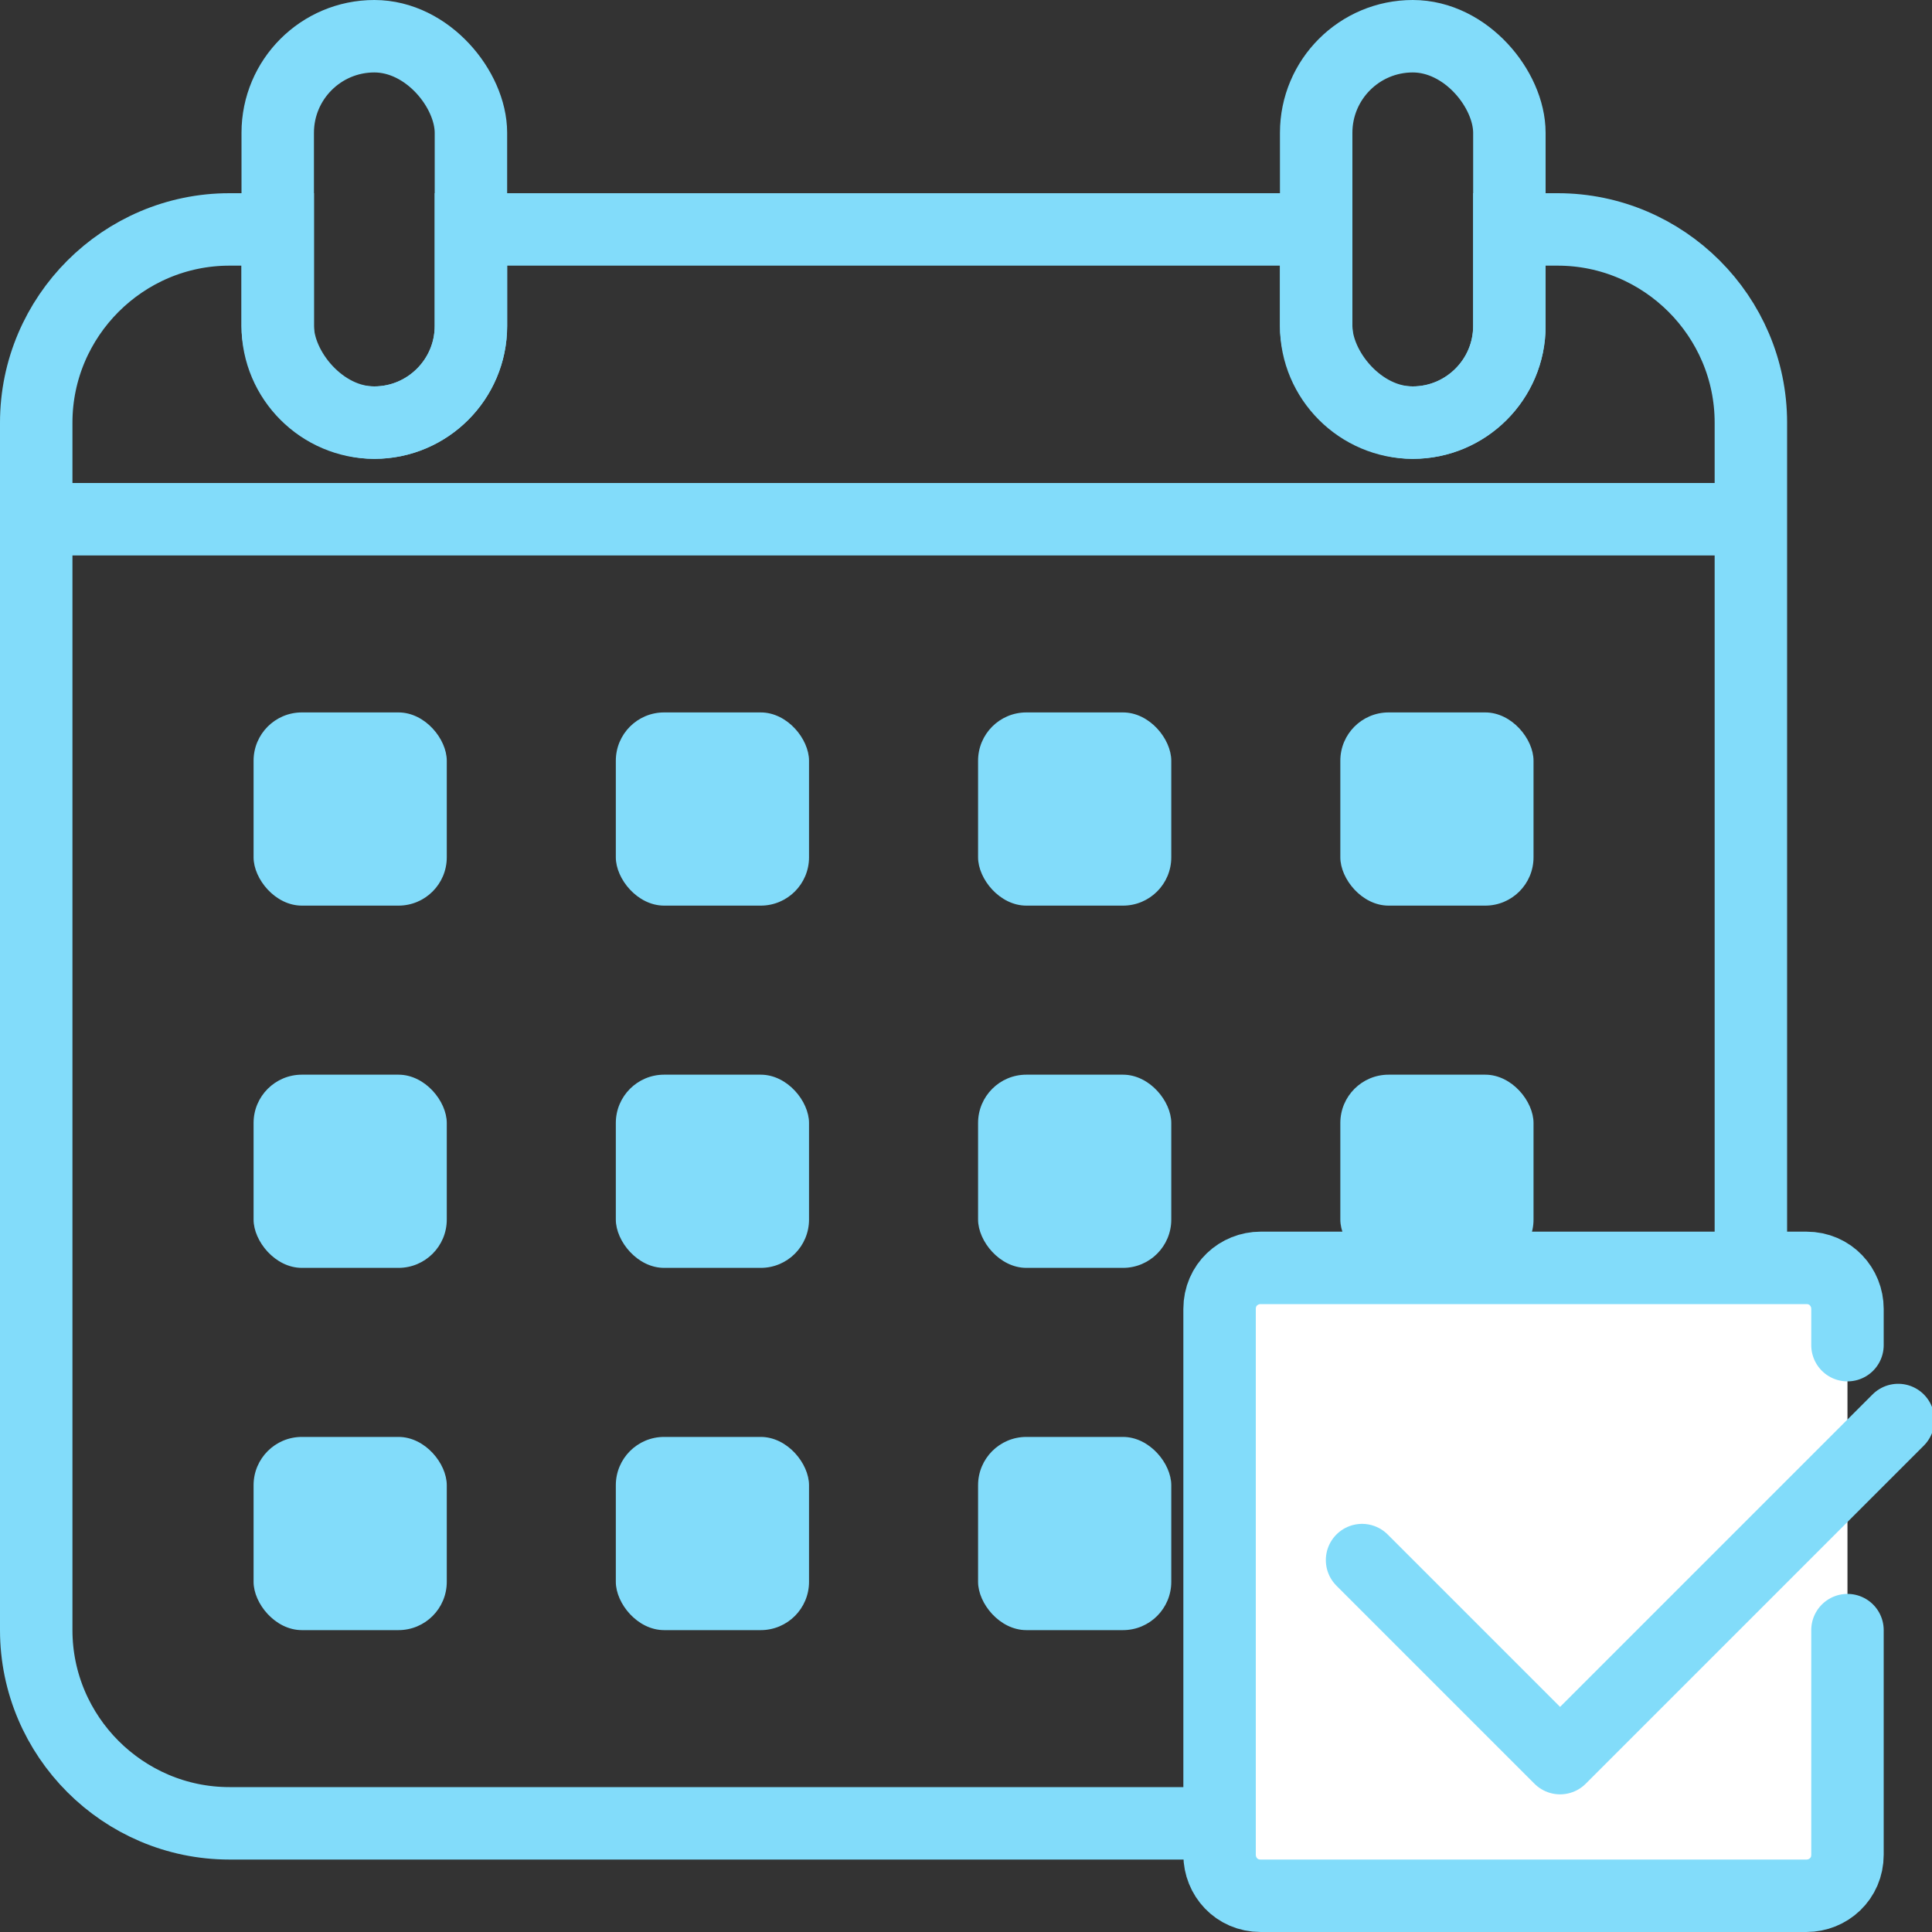 <?xml version="1.0" encoding="UTF-8"?>
<svg id="_レイヤー_1" data-name="レイヤー_1" xmlns="http://www.w3.org/2000/svg" version="1.1" viewBox="0 0 80 80">
  <rect x="0" y="0" width="80" height="80" fill="#333333" stroke="none"/>
  <!-- Generator: Adobe Illustrator 29.5.1, SVG Export Plug-In . SVG Version: 2.1.0 Build 141)  -->
  <defs>
    <style>
      .st0 {
        fill: #82dcfa;
      }

      .st1, .st2 {
        stroke-linecap: round;
        stroke-linejoin: round;
      }

      .st1, .st2, .st3, .st4 {
        stroke: #82dcfa;
        stroke-width: 3px;
      }

      .st1, .st3 {
        fill-rule: evenodd;
      }

      .st1, .st3, .st4 {
        fill: none;
      }

      .st2 {
        fill: #fff;
      }

      .st3, .st4 {
        stroke-miterlimit: 10;
      }
    </style>
  </defs>
  <g>
    <rect class="st0" x="55.5" y="44.5" width="8" height="8" rx="2" ry="2"/>
    <rect class="st0" x="55.5" y="29.5" width="8" height="8" rx="2" ry="2"/>
    <rect class="st0" x="55.5" y="59.5" width="8" height="8" rx="2" ry="2"/>
    <rect class="st0" x="40.5" y="29.5" width="8" height="8" rx="2" ry="2"/>
    <rect class="st0" x="40.5" y="44.5" width="8" height="8" rx="2" ry="2"/>
    <rect class="st0" x="40.5" y="59.5" width="8" height="8" rx="2" ry="2"/>
    <rect class="st0" x="25.5" y="29.5" width="8" height="8" rx="2" ry="2"/>
    <rect class="st0" x="25.5" y="44.5" width="8" height="8" rx="2" ry="2"/>
    <rect class="st0" x="25.5" y="59.5" width="8" height="8" rx="2" ry="2"/>
    <rect class="st0" x="10.5" y="29.5" width="8" height="8" rx="2" ry="2"/>
    <rect class="st0" x="10.5" y="44.5" width="8" height="8" rx="2" ry="2"/>
    <rect class="st0" x="10.5" y="59.5" width="8" height="8" rx="2" ry="2"/>
  </g>
  <rect class="st4" x="11.5" y="1.5" width="8" height="16" rx="4" ry="4"/>
  <rect class="st4" x="54.5" y="1.5" width="8" height="16" rx="4" ry="4"/>
  <line class="st4" x1="1.5" y1="21.5" x2="73.5" y2="21.5"/>
  <path class="st3" d="M64.5,9.5h-2v4c0,2.2-1.8,4-4,4h0c-2.2,0-4-1.8-4-4v-4H19.5v4c0,2.2-1.8,4-4,4h0c-2.2,0-4-1.8-4-4v-4h-2c-4.4,0-8,3.6-8,8v50c0,4.4,3.6,8,8,8h55c4.4,0,8-3.6,8-8V17.5c0-4.4-3.6-8-8-8Z"/>
  <path class="st2" d="M76.5,67.5v9.3c0,1-.8,1.7-1.7,1.7h-22.6c-1,0-1.7-.8-1.7-1.7v-22.6c0-1,.8-1.7,1.7-1.7h22.6c1,0,1.7.8,1.7,1.7v1.5"/>
  <polyline class="st1" points="78.6 58.8 64.6 72.8 56.4 64.6"/>
</svg>